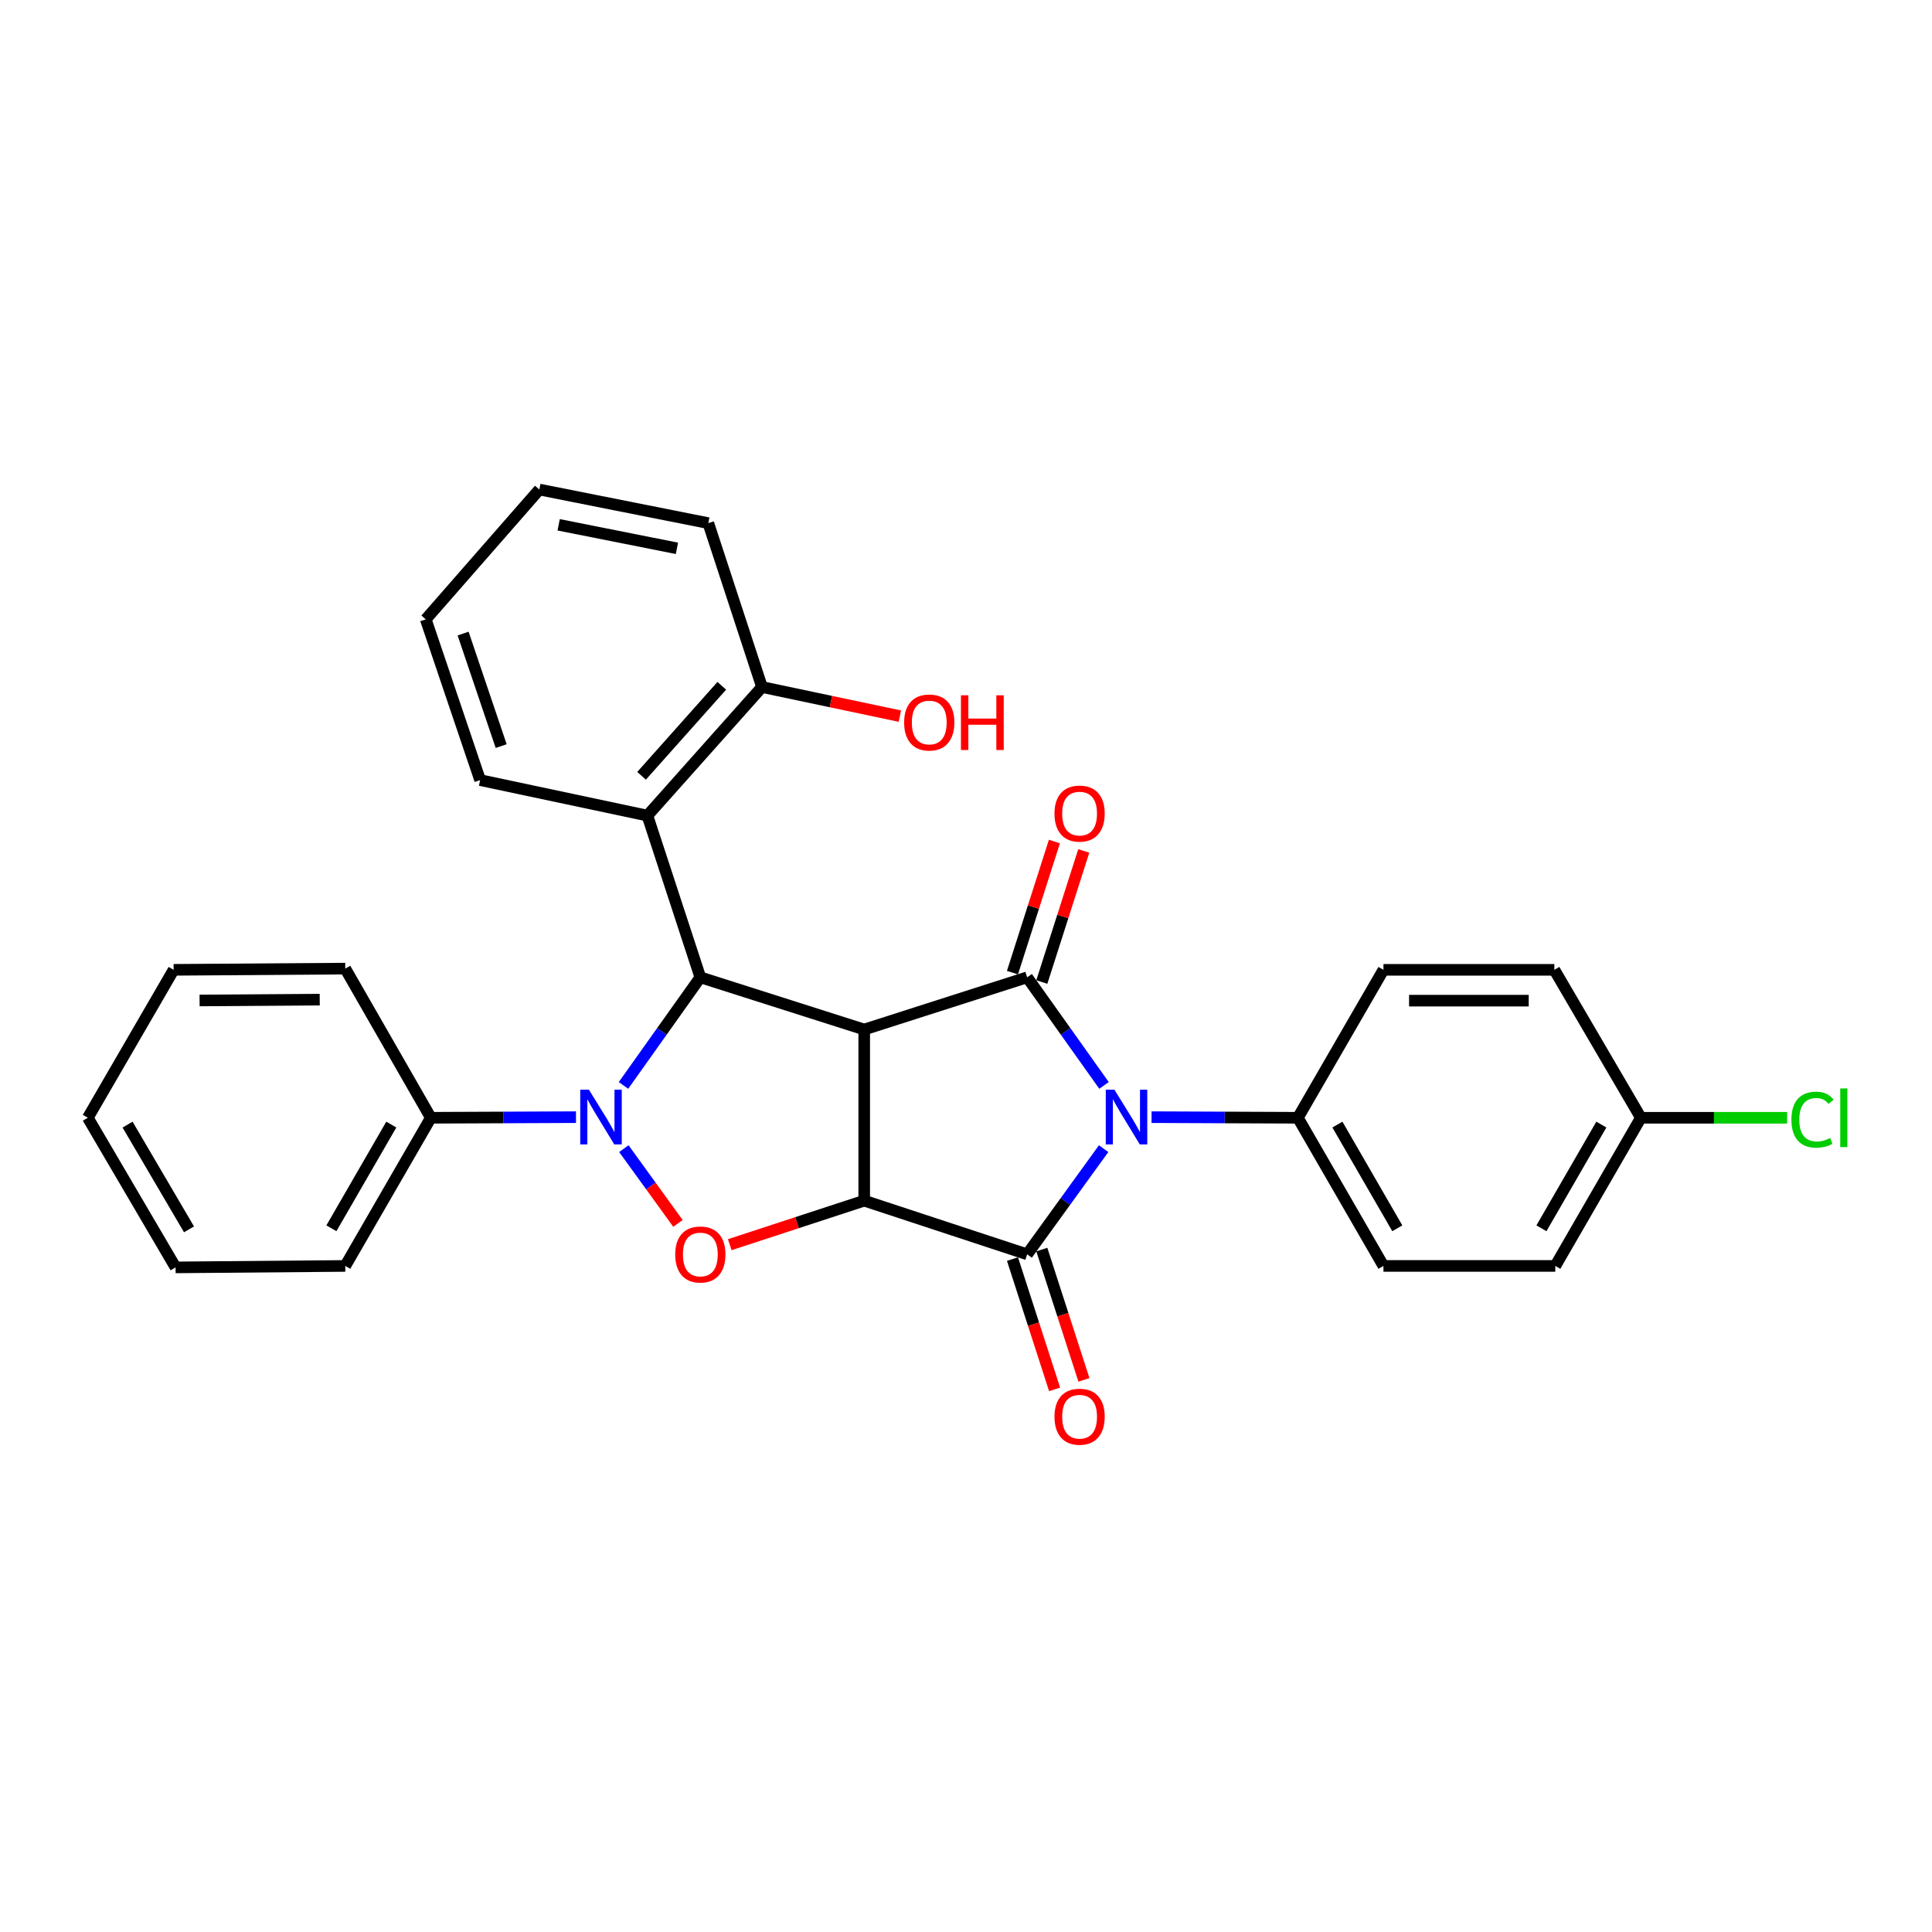 <?xml version='1.0' encoding='iso-8859-1'?>
<svg version='1.1' baseProfile='full'
              xmlns='http://www.w3.org/2000/svg'
                      xmlns:rdkit='http://www.rdkit.org/xml'
                      xmlns:xlink='http://www.w3.org/1999/xlink'
                  xml:space='preserve'
width='1000px' height='1000px' viewBox='0 0 1000 1000'>
<!-- END OF HEADER -->
<rect style='opacity:1.0;fill:#FFFFFF;stroke:none' width='1000' height='1000' x='0' y='0'> </rect>
<path class='bond-0' d='M 447.319,621.462 L 447.319,532.875' style='fill:none;fill-rule:evenodd;stroke:#000000;stroke-width:6px;stroke-linecap:butt;stroke-linejoin:miter;stroke-opacity:1' />
<path class='bond-2' d='M 447.319,621.462 L 531.65,649.236' style='fill:none;fill-rule:evenodd;stroke:#000000;stroke-width:6px;stroke-linecap:butt;stroke-linejoin:miter;stroke-opacity:1' />
<path class='bond-6' d='M 447.319,621.462 L 412.52,632.855' style='fill:none;fill-rule:evenodd;stroke:#000000;stroke-width:6px;stroke-linecap:butt;stroke-linejoin:miter;stroke-opacity:1' />
<path class='bond-6' d='M 412.52,632.855 L 377.722,644.249' style='fill:none;fill-rule:evenodd;stroke:#FF0000;stroke-width:6px;stroke-linecap:butt;stroke-linejoin:miter;stroke-opacity:1' />
<path class='bond-3' d='M 447.319,532.875 L 531.65,505.863' style='fill:none;fill-rule:evenodd;stroke:#000000;stroke-width:6px;stroke-linecap:butt;stroke-linejoin:miter;stroke-opacity:1' />
<path class='bond-5' d='M 447.319,532.875 L 362.49,505.863' style='fill:none;fill-rule:evenodd;stroke:#000000;stroke-width:6px;stroke-linecap:butt;stroke-linejoin:miter;stroke-opacity:1' />
<path class='bond-1' d='M 571.247,594.536 L 551.449,621.886' style='fill:none;fill-rule:evenodd;stroke:#0000FF;stroke-width:6px;stroke-linecap:butt;stroke-linejoin:miter;stroke-opacity:1' />
<path class='bond-1' d='M 551.449,621.886 L 531.65,649.236' style='fill:none;fill-rule:evenodd;stroke:#000000;stroke-width:6px;stroke-linecap:butt;stroke-linejoin:miter;stroke-opacity:1' />
<path class='bond-8' d='M 596.042,578.238 L 633.91,578.397' style='fill:none;fill-rule:evenodd;stroke:#0000FF;stroke-width:6px;stroke-linecap:butt;stroke-linejoin:miter;stroke-opacity:1' />
<path class='bond-8' d='M 633.91,578.397 L 671.778,578.556' style='fill:none;fill-rule:evenodd;stroke:#000000;stroke-width:6px;stroke-linecap:butt;stroke-linejoin:miter;stroke-opacity:1' />
<path class='bond-30' d='M 571.436,561.805 L 551.543,533.834' style='fill:none;fill-rule:evenodd;stroke:#0000FF;stroke-width:6px;stroke-linecap:butt;stroke-linejoin:miter;stroke-opacity:1' />
<path class='bond-30' d='M 551.543,533.834 L 531.65,505.863' style='fill:none;fill-rule:evenodd;stroke:#000000;stroke-width:6px;stroke-linecap:butt;stroke-linejoin:miter;stroke-opacity:1' />
<path class='bond-10' d='M 524.059,651.69 L 534.96,685.411' style='fill:none;fill-rule:evenodd;stroke:#000000;stroke-width:6px;stroke-linecap:butt;stroke-linejoin:miter;stroke-opacity:1' />
<path class='bond-10' d='M 534.96,685.411 L 545.861,719.132' style='fill:none;fill-rule:evenodd;stroke:#FF0000;stroke-width:6px;stroke-linecap:butt;stroke-linejoin:miter;stroke-opacity:1' />
<path class='bond-10' d='M 539.242,646.782 L 550.143,680.503' style='fill:none;fill-rule:evenodd;stroke:#000000;stroke-width:6px;stroke-linecap:butt;stroke-linejoin:miter;stroke-opacity:1' />
<path class='bond-10' d='M 550.143,680.503 L 561.044,714.224' style='fill:none;fill-rule:evenodd;stroke:#FF0000;stroke-width:6px;stroke-linecap:butt;stroke-linejoin:miter;stroke-opacity:1' />
<path class='bond-9' d='M 539.249,508.295 L 550.104,474.37' style='fill:none;fill-rule:evenodd;stroke:#000000;stroke-width:6px;stroke-linecap:butt;stroke-linejoin:miter;stroke-opacity:1' />
<path class='bond-9' d='M 550.104,474.37 L 560.959,440.445' style='fill:none;fill-rule:evenodd;stroke:#FF0000;stroke-width:6px;stroke-linecap:butt;stroke-linejoin:miter;stroke-opacity:1' />
<path class='bond-9' d='M 524.051,503.432 L 534.906,469.507' style='fill:none;fill-rule:evenodd;stroke:#000000;stroke-width:6px;stroke-linecap:butt;stroke-linejoin:miter;stroke-opacity:1' />
<path class='bond-9' d='M 534.906,469.507 L 545.761,435.582' style='fill:none;fill-rule:evenodd;stroke:#FF0000;stroke-width:6px;stroke-linecap:butt;stroke-linejoin:miter;stroke-opacity:1' />
<path class='bond-4' d='M 322.907,594.536 L 336.907,613.882' style='fill:none;fill-rule:evenodd;stroke:#0000FF;stroke-width:6px;stroke-linecap:butt;stroke-linejoin:miter;stroke-opacity:1' />
<path class='bond-4' d='M 336.907,613.882 L 350.906,633.228' style='fill:none;fill-rule:evenodd;stroke:#FF0000;stroke-width:6px;stroke-linecap:butt;stroke-linejoin:miter;stroke-opacity:1' />
<path class='bond-11' d='M 298.132,578.238 L 260.566,578.397' style='fill:none;fill-rule:evenodd;stroke:#0000FF;stroke-width:6px;stroke-linecap:butt;stroke-linejoin:miter;stroke-opacity:1' />
<path class='bond-11' d='M 260.566,578.397 L 223.001,578.556' style='fill:none;fill-rule:evenodd;stroke:#000000;stroke-width:6px;stroke-linecap:butt;stroke-linejoin:miter;stroke-opacity:1' />
<path class='bond-29' d='M 322.718,561.805 L 342.604,533.834' style='fill:none;fill-rule:evenodd;stroke:#0000FF;stroke-width:6px;stroke-linecap:butt;stroke-linejoin:miter;stroke-opacity:1' />
<path class='bond-29' d='M 342.604,533.834 L 362.49,505.863' style='fill:none;fill-rule:evenodd;stroke:#000000;stroke-width:6px;stroke-linecap:butt;stroke-linejoin:miter;stroke-opacity:1' />
<path class='bond-7' d='M 362.49,505.863 L 335.089,422.152' style='fill:none;fill-rule:evenodd;stroke:#000000;stroke-width:6px;stroke-linecap:butt;stroke-linejoin:miter;stroke-opacity:1' />
<path class='bond-12' d='M 335.089,422.152 L 394.404,355.603' style='fill:none;fill-rule:evenodd;stroke:#000000;stroke-width:6px;stroke-linecap:butt;stroke-linejoin:miter;stroke-opacity:1' />
<path class='bond-12' d='M 332.074,401.553 L 373.595,354.968' style='fill:none;fill-rule:evenodd;stroke:#000000;stroke-width:6px;stroke-linecap:butt;stroke-linejoin:miter;stroke-opacity:1' />
<path class='bond-20' d='M 335.089,422.152 L 248.514,403.775' style='fill:none;fill-rule:evenodd;stroke:#000000;stroke-width:6px;stroke-linecap:butt;stroke-linejoin:miter;stroke-opacity:1' />
<path class='bond-13' d='M 671.778,578.556 L 716.067,655.246' style='fill:none;fill-rule:evenodd;stroke:#000000;stroke-width:6px;stroke-linecap:butt;stroke-linejoin:miter;stroke-opacity:1' />
<path class='bond-13' d='M 692.239,582.079 L 723.242,635.762' style='fill:none;fill-rule:evenodd;stroke:#000000;stroke-width:6px;stroke-linecap:butt;stroke-linejoin:miter;stroke-opacity:1' />
<path class='bond-14' d='M 671.778,578.556 L 716.067,501.981' style='fill:none;fill-rule:evenodd;stroke:#000000;stroke-width:6px;stroke-linecap:butt;stroke-linejoin:miter;stroke-opacity:1' />
<path class='bond-21' d='M 223.001,578.556 L 178.703,655.246' style='fill:none;fill-rule:evenodd;stroke:#000000;stroke-width:6px;stroke-linecap:butt;stroke-linejoin:miter;stroke-opacity:1' />
<path class='bond-21' d='M 202.539,582.078 L 171.53,635.761' style='fill:none;fill-rule:evenodd;stroke:#000000;stroke-width:6px;stroke-linecap:butt;stroke-linejoin:miter;stroke-opacity:1' />
<path class='bond-22' d='M 223.001,578.556 L 178.703,501.351' style='fill:none;fill-rule:evenodd;stroke:#000000;stroke-width:6px;stroke-linecap:butt;stroke-linejoin:miter;stroke-opacity:1' />
<path class='bond-19' d='M 394.404,355.603 L 430.085,363.137' style='fill:none;fill-rule:evenodd;stroke:#000000;stroke-width:6px;stroke-linecap:butt;stroke-linejoin:miter;stroke-opacity:1' />
<path class='bond-19' d='M 430.085,363.137 L 465.766,370.671' style='fill:none;fill-rule:evenodd;stroke:#FF0000;stroke-width:6px;stroke-linecap:butt;stroke-linejoin:miter;stroke-opacity:1' />
<path class='bond-23' d='M 394.404,355.603 L 366.612,270.775' style='fill:none;fill-rule:evenodd;stroke:#000000;stroke-width:6px;stroke-linecap:butt;stroke-linejoin:miter;stroke-opacity:1' />
<path class='bond-17' d='M 716.067,655.246 L 805.018,655.246' style='fill:none;fill-rule:evenodd;stroke:#000000;stroke-width:6px;stroke-linecap:butt;stroke-linejoin:miter;stroke-opacity:1' />
<path class='bond-16' d='M 716.067,501.981 L 804.53,501.981' style='fill:none;fill-rule:evenodd;stroke:#000000;stroke-width:6px;stroke-linecap:butt;stroke-linejoin:miter;stroke-opacity:1' />
<path class='bond-16' d='M 729.336,517.937 L 791.261,517.937' style='fill:none;fill-rule:evenodd;stroke:#000000;stroke-width:6px;stroke-linecap:butt;stroke-linejoin:miter;stroke-opacity:1' />
<path class='bond-15' d='M 849.315,578.556 L 804.53,501.981' style='fill:none;fill-rule:evenodd;stroke:#000000;stroke-width:6px;stroke-linecap:butt;stroke-linejoin:miter;stroke-opacity:1' />
<path class='bond-18' d='M 849.315,578.556 L 887.163,578.556' style='fill:none;fill-rule:evenodd;stroke:#000000;stroke-width:6px;stroke-linecap:butt;stroke-linejoin:miter;stroke-opacity:1' />
<path class='bond-18' d='M 887.163,578.556 L 925.01,578.556' style='fill:none;fill-rule:evenodd;stroke:#00CC00;stroke-width:6px;stroke-linecap:butt;stroke-linejoin:miter;stroke-opacity:1' />
<path class='bond-31' d='M 849.315,578.556 L 805.018,655.246' style='fill:none;fill-rule:evenodd;stroke:#000000;stroke-width:6px;stroke-linecap:butt;stroke-linejoin:miter;stroke-opacity:1' />
<path class='bond-31' d='M 828.853,582.078 L 797.845,635.761' style='fill:none;fill-rule:evenodd;stroke:#000000;stroke-width:6px;stroke-linecap:butt;stroke-linejoin:miter;stroke-opacity:1' />
<path class='bond-24' d='M 248.514,403.775 L 220.368,320.569' style='fill:none;fill-rule:evenodd;stroke:#000000;stroke-width:6px;stroke-linecap:butt;stroke-linejoin:miter;stroke-opacity:1' />
<path class='bond-24' d='M 259.408,386.181 L 239.705,327.937' style='fill:none;fill-rule:evenodd;stroke:#000000;stroke-width:6px;stroke-linecap:butt;stroke-linejoin:miter;stroke-opacity:1' />
<path class='bond-26' d='M 178.703,655.246 L 90.878,656' style='fill:none;fill-rule:evenodd;stroke:#000000;stroke-width:6px;stroke-linecap:butt;stroke-linejoin:miter;stroke-opacity:1' />
<path class='bond-25' d='M 178.703,501.351 L 89.868,501.981' style='fill:none;fill-rule:evenodd;stroke:#000000;stroke-width:6px;stroke-linecap:butt;stroke-linejoin:miter;stroke-opacity:1' />
<path class='bond-25' d='M 165.491,517.402 L 103.306,517.843' style='fill:none;fill-rule:evenodd;stroke:#000000;stroke-width:6px;stroke-linecap:butt;stroke-linejoin:miter;stroke-opacity:1' />
<path class='bond-33' d='M 366.612,270.775 L 279.16,253.382' style='fill:none;fill-rule:evenodd;stroke:#000000;stroke-width:6px;stroke-linecap:butt;stroke-linejoin:miter;stroke-opacity:1' />
<path class='bond-33' d='M 350.382,283.816 L 289.165,271.641' style='fill:none;fill-rule:evenodd;stroke:#000000;stroke-width:6px;stroke-linecap:butt;stroke-linejoin:miter;stroke-opacity:1' />
<path class='bond-27' d='M 220.368,320.569 L 279.16,253.382' style='fill:none;fill-rule:evenodd;stroke:#000000;stroke-width:6px;stroke-linecap:butt;stroke-linejoin:miter;stroke-opacity:1' />
<path class='bond-28' d='M 89.868,501.981 L 45.455,578.556' style='fill:none;fill-rule:evenodd;stroke:#000000;stroke-width:6px;stroke-linecap:butt;stroke-linejoin:miter;stroke-opacity:1' />
<path class='bond-32' d='M 90.878,656 L 45.455,578.556' style='fill:none;fill-rule:evenodd;stroke:#000000;stroke-width:6px;stroke-linecap:butt;stroke-linejoin:miter;stroke-opacity:1' />
<path class='bond-32' d='M 97.829,636.31 L 66.032,582.099' style='fill:none;fill-rule:evenodd;stroke:#000000;stroke-width:6px;stroke-linecap:butt;stroke-linejoin:miter;stroke-opacity:1' />
<path  class='atom-2' d='M 576.825 564.023
L 586.105 579.023
Q 587.025 580.503, 588.505 583.183
Q 589.985 585.863, 590.065 586.023
L 590.065 564.023
L 593.825 564.023
L 593.825 592.343
L 589.945 592.343
L 579.985 575.943
Q 578.825 574.023, 577.585 571.823
Q 576.385 569.623, 576.025 568.943
L 576.025 592.343
L 572.345 592.343
L 572.345 564.023
L 576.825 564.023
' fill='#0000FF'/>
<path  class='atom-5' d='M 304.814 564.023
L 314.094 579.023
Q 315.014 580.503, 316.494 583.183
Q 317.974 585.863, 318.054 586.023
L 318.054 564.023
L 321.814 564.023
L 321.814 592.343
L 317.934 592.343
L 307.974 575.943
Q 306.814 574.023, 305.574 571.823
Q 304.374 569.623, 304.014 568.943
L 304.014 592.343
L 300.334 592.343
L 300.334 564.023
L 304.814 564.023
' fill='#0000FF'/>
<path  class='atom-7' d='M 349.49 649.316
Q 349.49 642.516, 352.85 638.716
Q 356.21 634.916, 362.49 634.916
Q 368.77 634.916, 372.13 638.716
Q 375.49 642.516, 375.49 649.316
Q 375.49 656.196, 372.09 660.116
Q 368.69 663.996, 362.49 663.996
Q 356.25 663.996, 352.85 660.116
Q 349.49 656.236, 349.49 649.316
M 362.49 660.796
Q 366.81 660.796, 369.13 657.916
Q 371.49 654.996, 371.49 649.316
Q 371.49 643.756, 369.13 640.956
Q 366.81 638.116, 362.49 638.116
Q 358.17 638.116, 355.81 640.916
Q 353.49 643.716, 353.49 649.316
Q 353.49 655.036, 355.81 657.916
Q 358.17 660.796, 362.49 660.796
' fill='#FF0000'/>
<path  class='atom-10' d='M 545.795 421.106
Q 545.795 414.306, 549.155 410.506
Q 552.515 406.706, 558.795 406.706
Q 565.075 406.706, 568.435 410.506
Q 571.795 414.306, 571.795 421.106
Q 571.795 427.986, 568.395 431.906
Q 564.995 435.786, 558.795 435.786
Q 552.555 435.786, 549.155 431.906
Q 545.795 428.026, 545.795 421.106
M 558.795 432.586
Q 563.115 432.586, 565.435 429.706
Q 567.795 426.786, 567.795 421.106
Q 567.795 415.546, 565.435 412.746
Q 563.115 409.906, 558.795 409.906
Q 554.475 409.906, 552.115 412.706
Q 549.795 415.506, 549.795 421.106
Q 549.795 426.826, 552.115 429.706
Q 554.475 432.586, 558.795 432.586
' fill='#FF0000'/>
<path  class='atom-11' d='M 545.795 733.284
Q 545.795 726.484, 549.155 722.684
Q 552.515 718.884, 558.795 718.884
Q 565.075 718.884, 568.435 722.684
Q 571.795 726.484, 571.795 733.284
Q 571.795 740.164, 568.395 744.084
Q 564.995 747.964, 558.795 747.964
Q 552.555 747.964, 549.155 744.084
Q 545.795 740.204, 545.795 733.284
M 558.795 744.764
Q 563.115 744.764, 565.435 741.884
Q 567.795 738.964, 567.795 733.284
Q 567.795 727.724, 565.435 724.924
Q 563.115 722.084, 558.795 722.084
Q 554.475 722.084, 552.115 724.884
Q 549.795 727.684, 549.795 733.284
Q 549.795 739.004, 552.115 741.884
Q 554.475 744.764, 558.795 744.764
' fill='#FF0000'/>
<path  class='atom-19' d='M 927.231 579.536
Q 927.231 572.496, 930.511 568.816
Q 933.831 565.096, 940.111 565.096
Q 945.951 565.096, 949.071 569.216
L 946.431 571.376
Q 944.151 568.376, 940.111 568.376
Q 935.831 568.376, 933.551 571.256
Q 931.311 574.096, 931.311 579.536
Q 931.311 585.136, 933.631 588.016
Q 935.991 590.896, 940.551 590.896
Q 943.671 590.896, 947.311 589.016
L 948.431 592.016
Q 946.951 592.976, 944.711 593.536
Q 942.471 594.096, 939.991 594.096
Q 933.831 594.096, 930.511 590.336
Q 927.231 586.576, 927.231 579.536
' fill='#00CC00'/>
<path  class='atom-19' d='M 952.511 563.376
L 956.191 563.376
L 956.191 593.736
L 952.511 593.736
L 952.511 563.376
' fill='#00CC00'/>
<path  class='atom-20' d='M 467.979 373.963
Q 467.979 367.163, 471.339 363.363
Q 474.699 359.563, 480.979 359.563
Q 487.259 359.563, 490.619 363.363
Q 493.979 367.163, 493.979 373.963
Q 493.979 380.843, 490.579 384.763
Q 487.179 388.643, 480.979 388.643
Q 474.739 388.643, 471.339 384.763
Q 467.979 380.883, 467.979 373.963
M 480.979 385.443
Q 485.299 385.443, 487.619 382.563
Q 489.979 379.643, 489.979 373.963
Q 489.979 368.403, 487.619 365.603
Q 485.299 362.763, 480.979 362.763
Q 476.659 362.763, 474.299 365.563
Q 471.979 368.363, 471.979 373.963
Q 471.979 379.683, 474.299 382.563
Q 476.659 385.443, 480.979 385.443
' fill='#FF0000'/>
<path  class='atom-20' d='M 497.379 359.883
L 501.219 359.883
L 501.219 371.923
L 515.699 371.923
L 515.699 359.883
L 519.539 359.883
L 519.539 388.203
L 515.699 388.203
L 515.699 375.123
L 501.219 375.123
L 501.219 388.203
L 497.379 388.203
L 497.379 359.883
' fill='#FF0000'/>
</svg>
